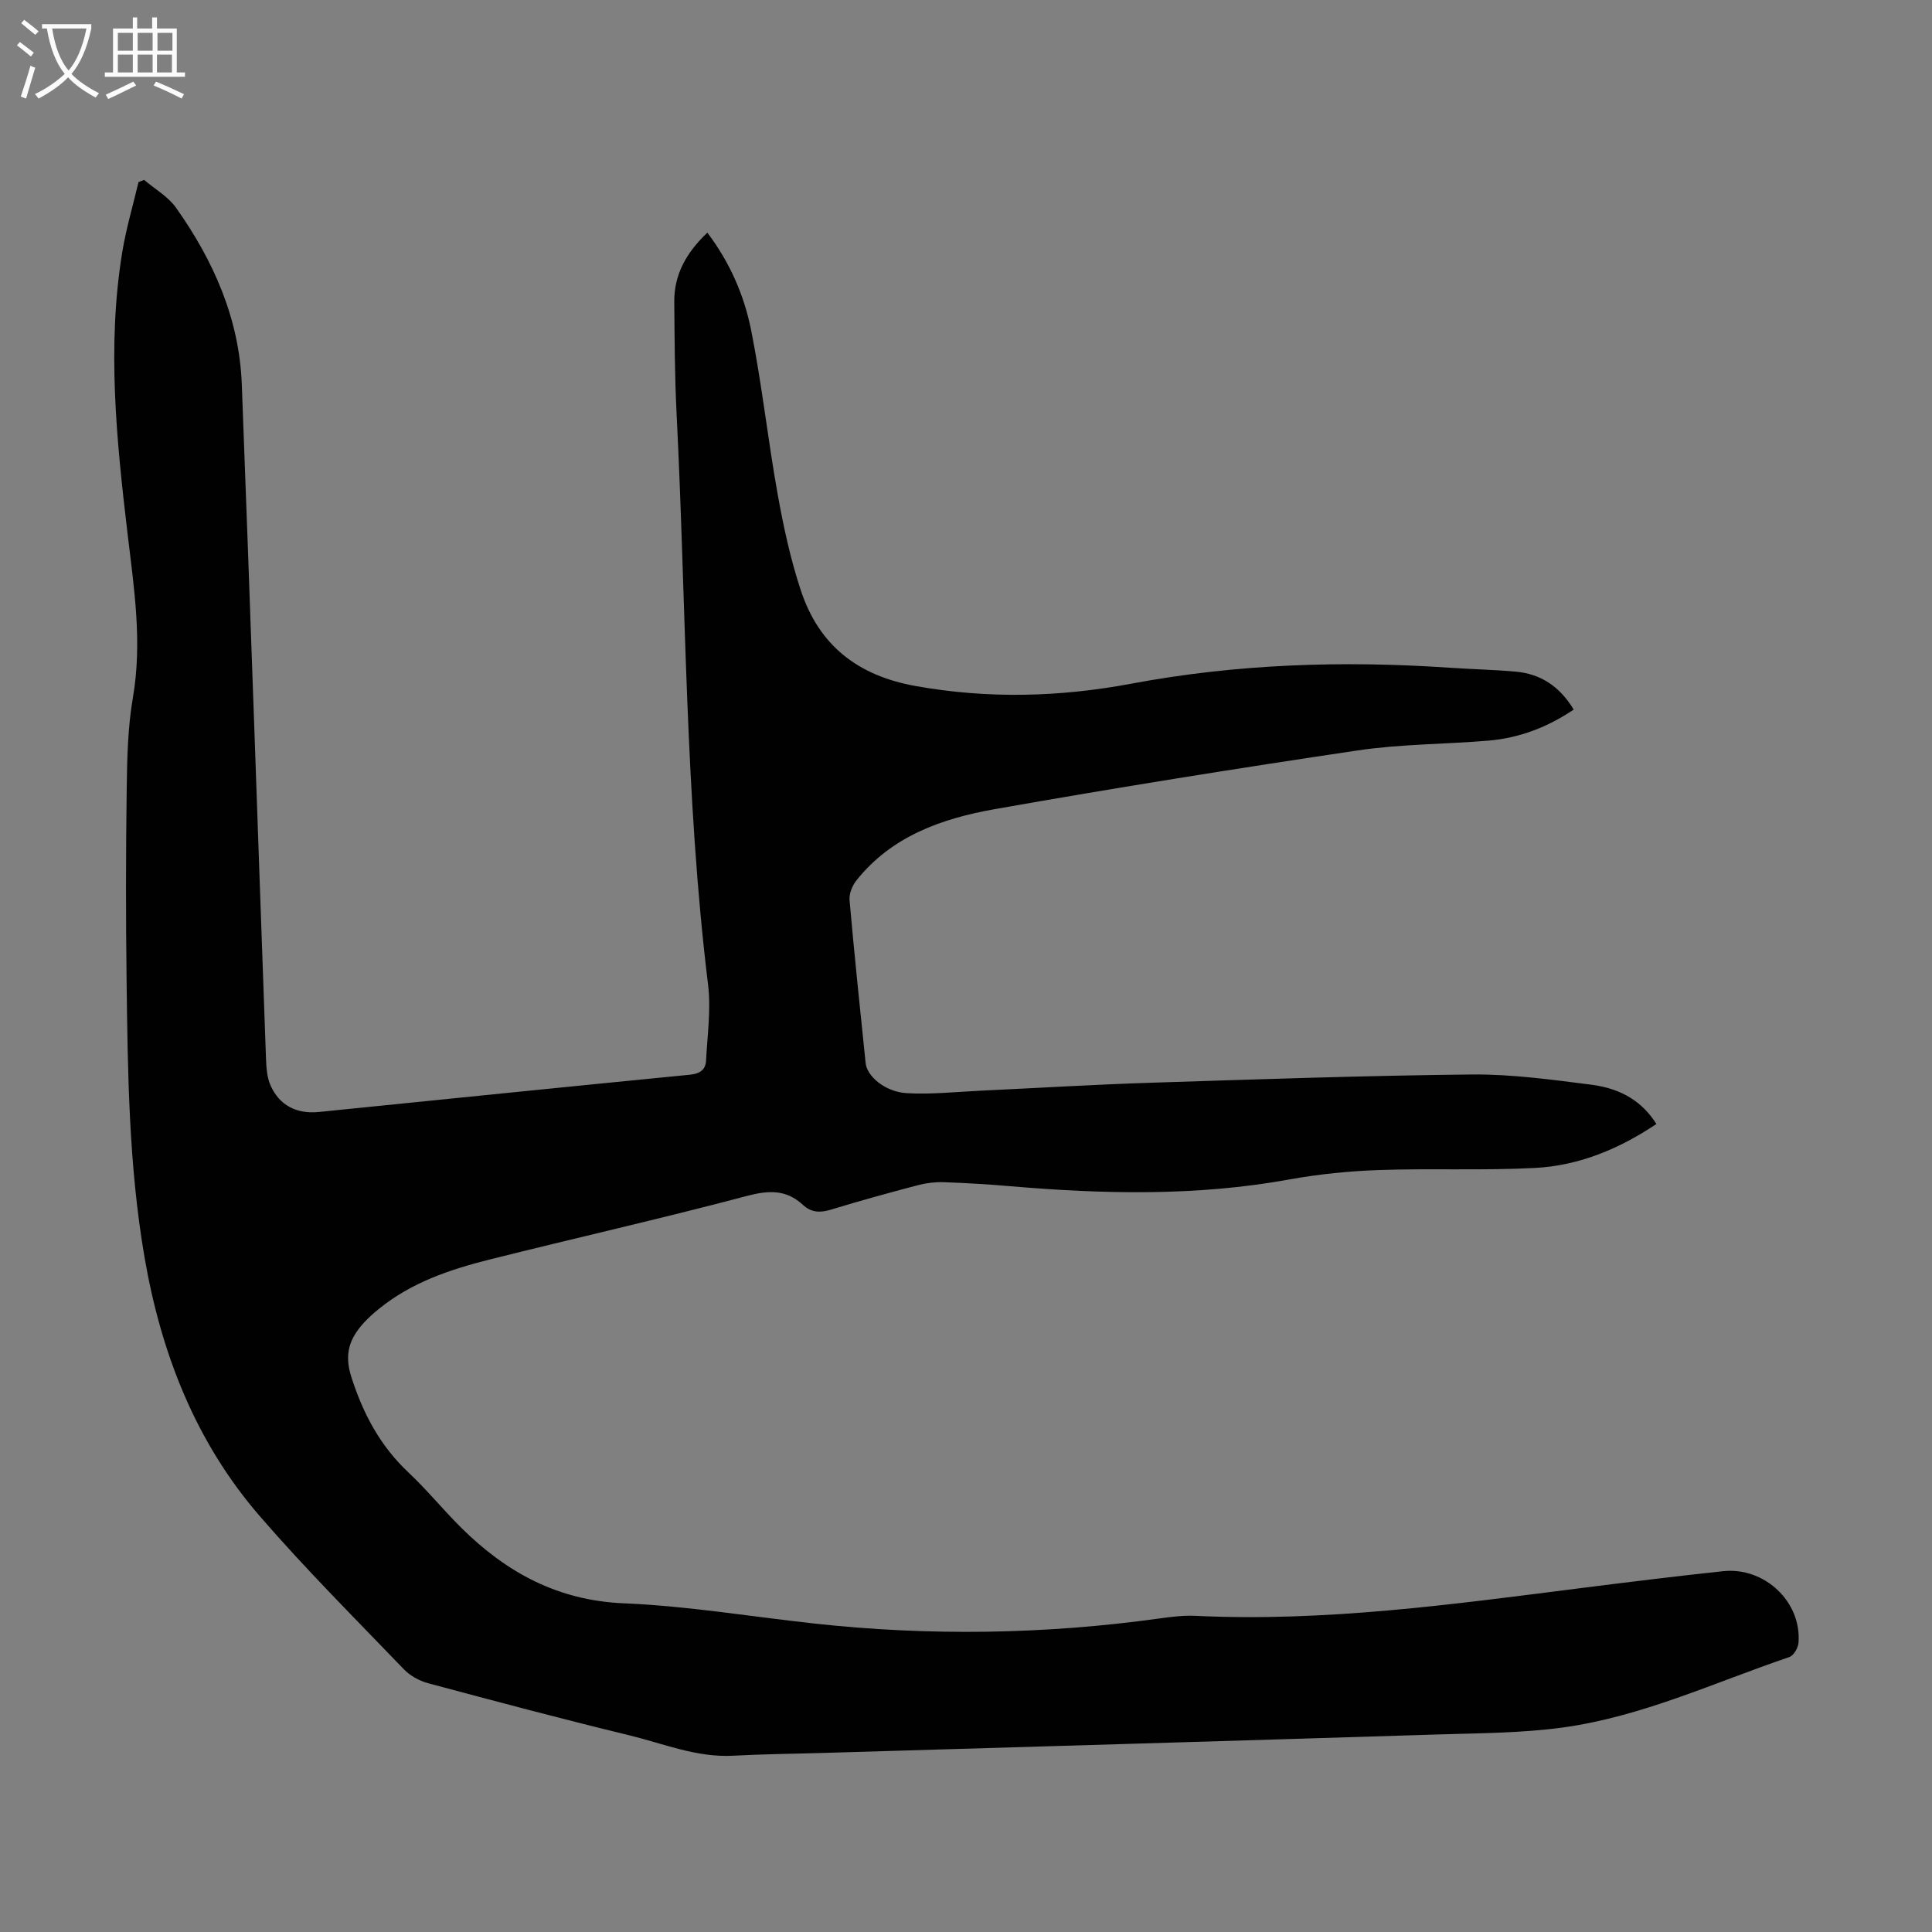 <svg enable-background="new 0 0 400 400" viewBox="0 0 400 400" xmlns="http://www.w3.org/2000/svg"><rect x="0" y="0" width="400" height="400" fill="#808080" stroke="none"/><path d="m29.83 37.24c2.23 1.9 4.96 3.44 6.6 5.75 7.76 10.94 13.11 22.97 13.63 36.55 1.78 46.52 3.33 93.05 5.01 139.57.07 1.86.19 3.87.91 5.54 1.84 4.22 5.44 6.04 10.06 5.57 25.6-2.59 51.19-5.2 76.79-7.71 2.04-.2 3.25-.99 3.35-2.91.27-5.23 1.04-10.56.42-15.7-4.8-39.28-4.53-78.84-6.52-118.27-.39-7.7-.41-15.42-.48-23.13-.05-5.73 2.56-10.26 6.85-14.33 4.66 6.16 7.61 12.95 9.05 20.12 2.25 11.27 3.48 22.74 5.51 34.06 1.2 6.68 2.65 13.39 4.77 19.82 3.74 11.38 11.72 17.7 23.76 19.86 15.01 2.69 29.83 2.3 44.68-.48 21.8-4.09 43.74-4.81 65.81-3.31 4.57.31 9.15.41 13.72.81 5.25.45 9.2 3.1 12.07 7.86-5.4 3.64-11.25 5.89-17.66 6.43-9.02.76-18.15.7-27.08 2.03-25.1 3.73-50.16 7.74-75.15 12.16-10.86 1.92-21.3 5.56-28.6 14.73-.87 1.09-1.56 2.78-1.44 4.11.99 11.25 2.17 22.49 3.33 33.73.28 2.76 4.07 5.98 8.55 6.23 5.09.29 10.24-.28 15.36-.52 11.73-.55 23.45-1.27 35.18-1.64 22.13-.71 44.27-1.48 66.41-1.71 8.23-.08 16.5 1.07 24.7 2.11 6.46.82 10.69 3.66 13.52 8.14-7.64 5.12-15.97 8.62-25.13 9.1-10.71.56-21.47.06-32.19.43-6.24.21-12.51.84-18.65 1.95-19.22 3.49-38.49 3.05-57.82 1.4-4.57-.39-9.15-.67-13.73-.83-1.75-.06-3.57.15-5.27.59-6.05 1.59-12.09 3.25-18.07 5.08-2.24.69-4.09.65-5.84-.97-3.46-3.21-7.09-3.05-11.61-1.85-17.7 4.69-35.58 8.72-53.34 13.18-8.15 2.05-16.11 4.74-22.79 10.16-1.13.91-2.23 1.88-3.2 2.95-2.92 3.23-4.09 6.4-2.56 11.18 2.45 7.66 5.98 14.28 11.84 19.79 3.83 3.6 7.16 7.71 10.89 11.41 9.33 9.26 20.01 15.1 33.72 15.67 13.15.55 26.23 2.74 39.35 4.18 23.92 2.62 47.79 2.26 71.62-1.06 2.43-.34 4.91-.64 7.35-.53 26.75 1.29 53.13-2.36 79.55-5.71 9.87-1.25 19.76-2.47 29.65-3.53 8.65-.93 16.32 6.36 15.65 14.82-.08 1.06-1.01 2.66-1.91 2.96-15.53 5.27-30.56 12.36-46.97 14.59-8.39 1.14-16.95 1.16-25.43 1.42-42.48 1.33-84.96 2.57-127.44 3.83-6.26.19-12.53.24-18.78.58-7.59.42-14.48-2.51-21.6-4.24-13.9-3.37-27.73-7.05-41.54-10.75-1.83-.49-3.76-1.54-5.06-2.89-10.08-10.49-20.39-20.78-29.89-31.77-13.27-15.35-20.39-33.65-23.82-53.56-3.26-18.96-3.47-38.08-3.71-57.21-.17-13.21-.16-26.42.02-39.62.09-6.36.21-12.81 1.29-19.06 1.97-11.48.23-22.66-1.12-33.99-2.29-19.34-4.27-38.75-1.09-58.2.8-4.89 2.23-9.68 3.37-14.52.37-.12.76-.29 1.15-.45z" fill="#010102"/><g fill="#fafbfa"><path d="m6.4 11.7c-1-.8-1.9-1.6-2.9-2.3l.6-.7c.9.7 1.9 1.4 2.9 2.2zm-2.1 8.3c.7-2.1 1.4-4.2 2-6.4.2.1.6.3 1 .4-.7 2.3-1.3 4.4-1.9 6.4zm3-12.8c-1.1-.9-2.1-1.7-2.9-2.4l.6-.7c1 .8 2 1.5 3 2.4zm1.4-1.3v-.9h10.2v.9c-.9 4.2-2.3 7.3-4.1 9.4 1.3 1.4 3.2 2.7 5.7 4-.2.2-.4.5-.7.9-2.5-1.4-4.4-2.7-5.7-4.2-1.4 1.5-3.5 3-6.1 4.4 0 0 0 0-.1-.1-.3-.4-.5-.7-.7-.8 2.7-1.3 4.7-2.8 6.2-4.2-1.8-2.2-3-5.3-3.7-9.4zm9.2 0h-7.1c.6 3.8 1.7 6.7 3.4 8.7 1.7-2 2.9-4.8 3.7-8.7z"/><path d="m31.6 3.6h.9v2.3h4.1v9.1h1.7v.9h-16.6v-.9h1.7v-9.1h4.1v-2.3h.9v2.3h3.1v-2.3zm-4 13.3.6.8c-1.9.9-3.8 1.9-5.8 2.8-.2-.3-.3-.6-.5-.9 2-.9 3.9-1.8 5.7-2.7zm-3.2-10.1v3.7h3.1v-3.7zm0 4.5v3.7h3.1v-3.7zm4.1-4.5v3.7h3.1v-3.7zm0 4.5v3.7h3.1v-3.7zm9.1 9.1c-2.1-1.1-4.1-2-5.8-2.7l.5-.8c2.2.9 4.1 1.8 5.8 2.6zm-1.9-13.6h-3.1v3.7h3.1zm-3.2 4.5v3.7h3.1v-3.7z"/></g></svg>